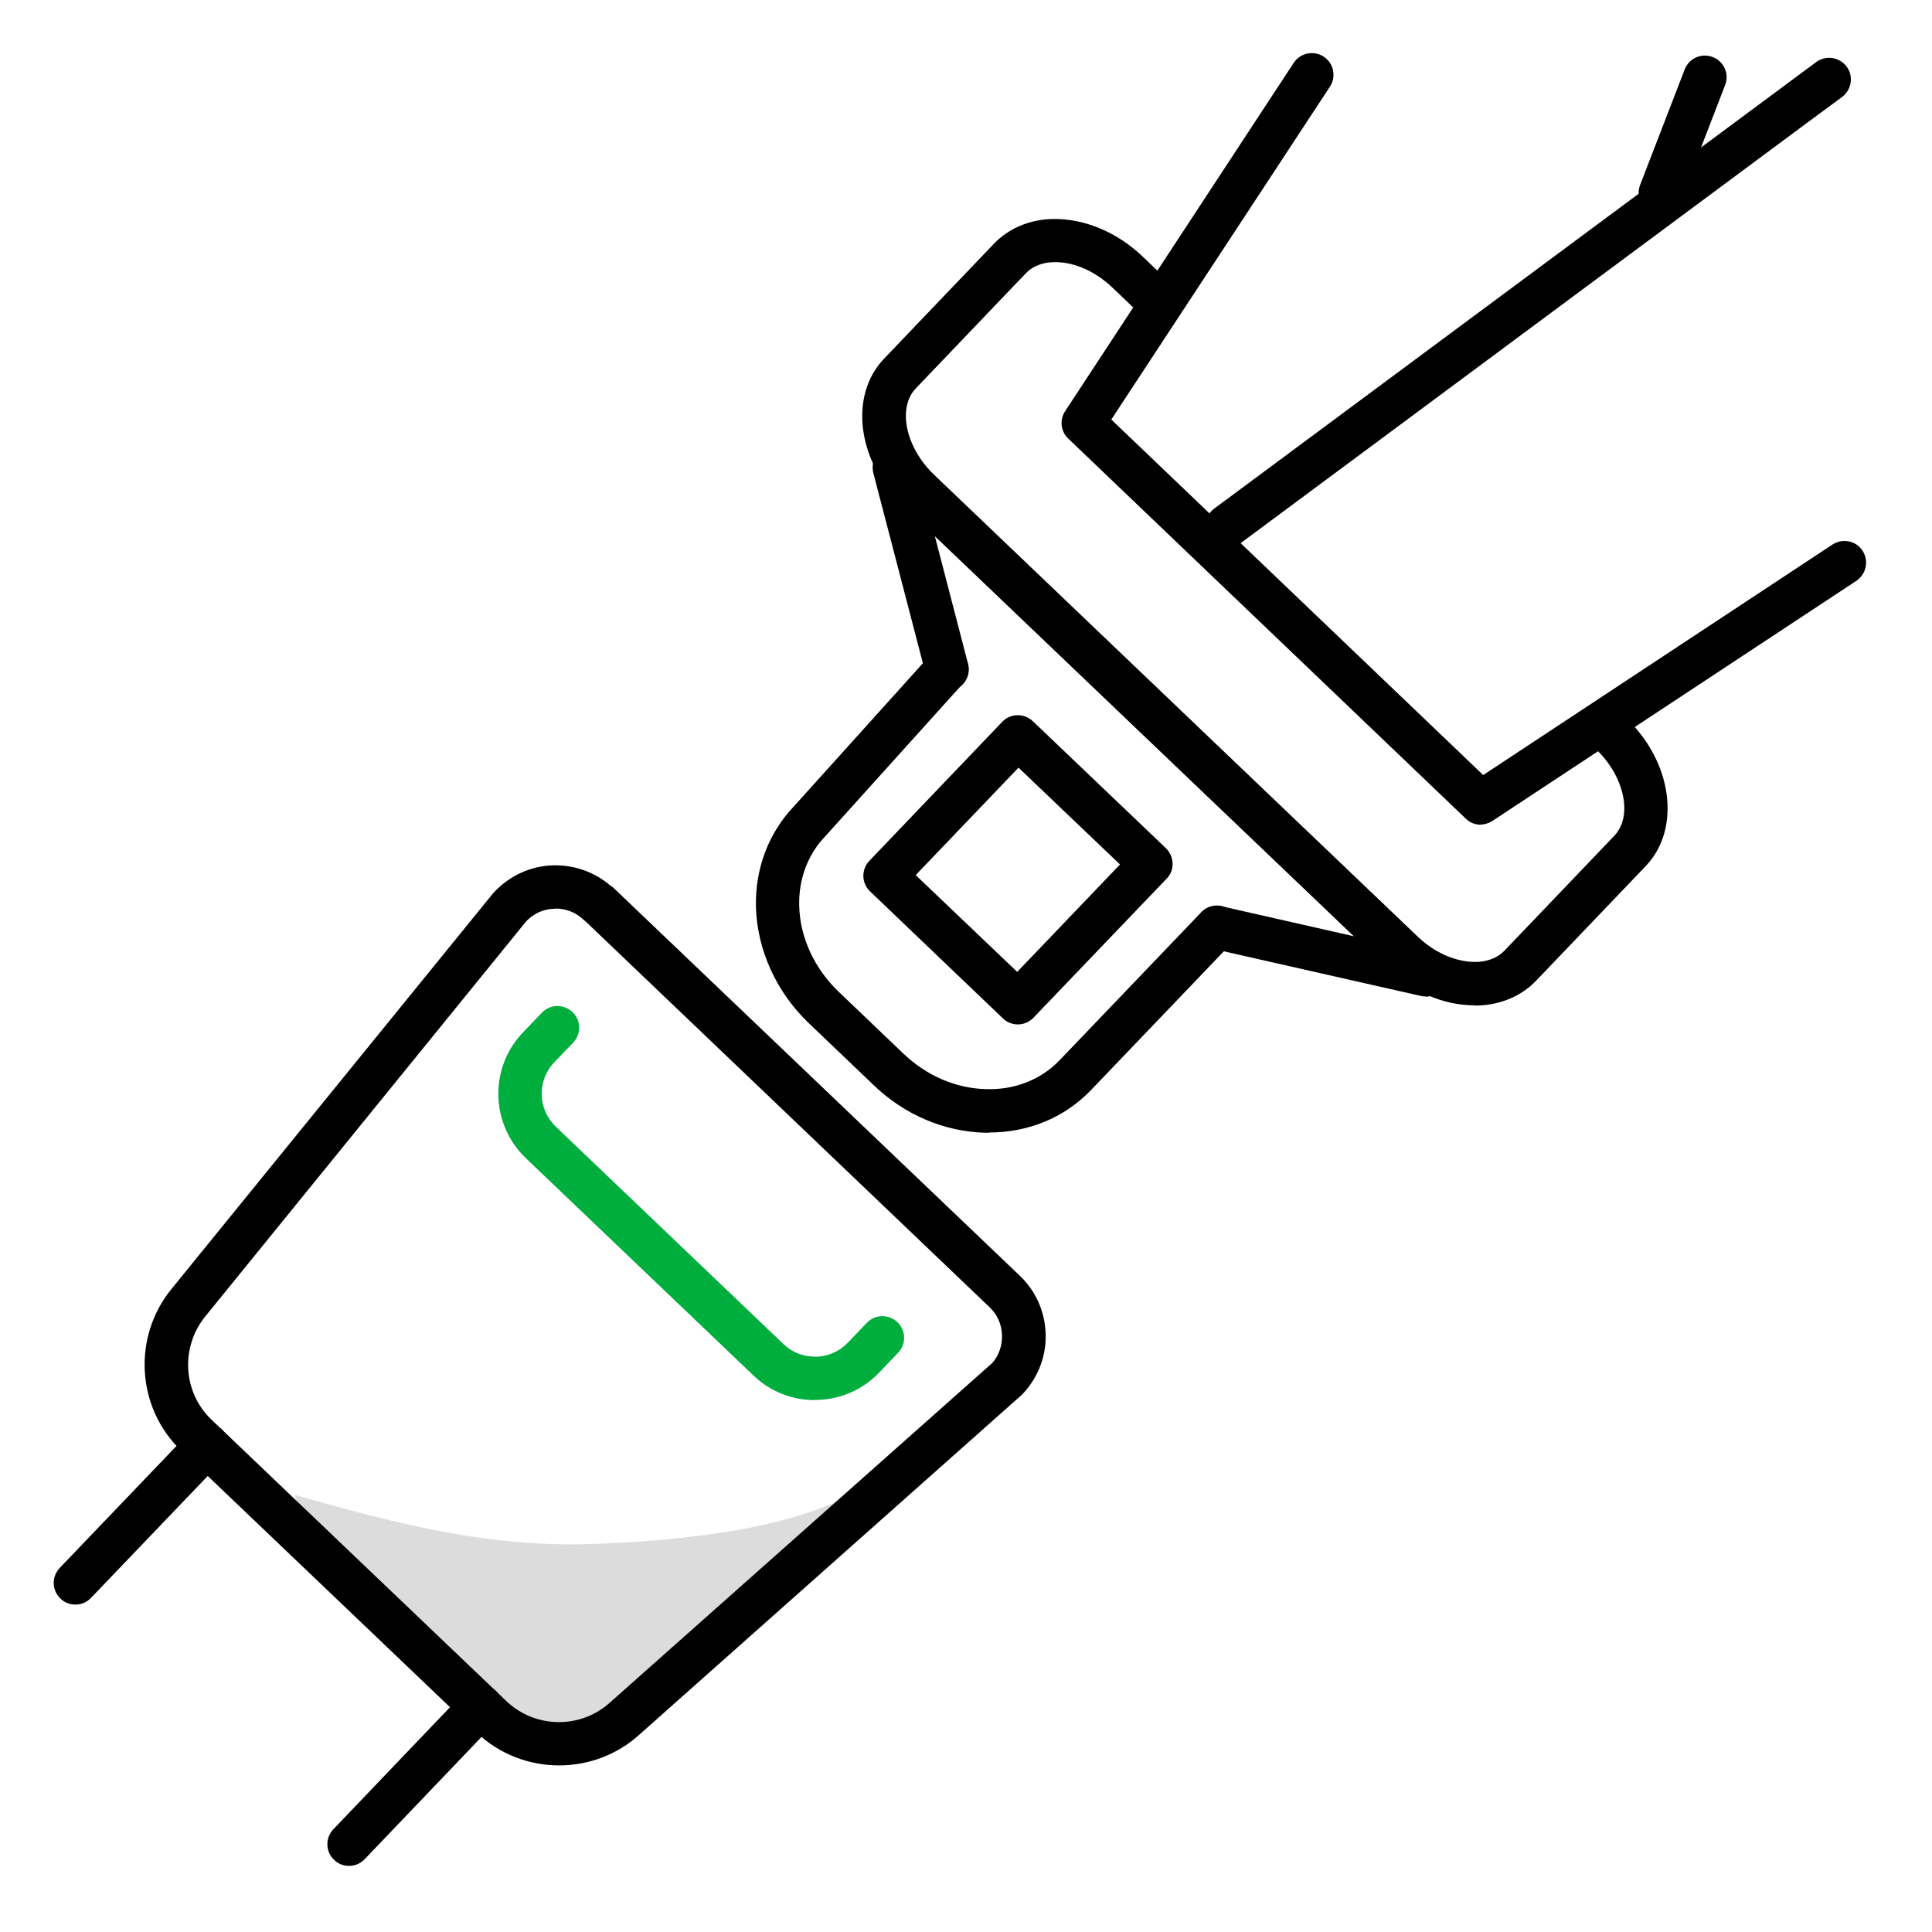 <svg width="81" height="81" viewBox="0 0 81 81" fill="none" xmlns="http://www.w3.org/2000/svg">
<path d="M19.555 70.13C20.712 71.258 22.07 72.459 23.683 72.359C24.959 72.277 26.025 71.395 26.982 70.548C30.272 67.646 33.561 64.752 36.851 61.849C34.217 64.169 28.066 64.624 24.758 64.734C20.375 64.879 16.493 63.842 12.338 62.668C13.194 65.289 17.55 68.173 19.555 70.13Z" fill="#DCDCDC"/>
<path d="M23.437 74.015C22.189 74.015 20.94 73.551 19.974 72.632L7.608 60.83C5.704 59.019 5.54 56.016 7.226 53.996L20.694 37.426C21.387 36.689 22.262 36.306 23.2 36.279C24.093 36.261 24.922 36.561 25.588 37.125C25.642 37.153 25.688 37.189 25.733 37.235L42.747 53.477C43.43 54.123 43.813 54.997 43.84 55.934C43.868 56.881 43.512 57.772 42.856 58.464L26.818 72.714C25.861 73.588 24.649 74.015 23.437 74.015ZM23.291 38.099C23.291 38.099 23.264 38.099 23.246 38.099C22.79 38.108 22.371 38.299 22.061 38.627L8.638 55.152C7.554 56.453 7.654 58.364 8.866 59.52L21.232 71.322C22.444 72.477 24.366 72.496 25.597 71.358L41.59 57.154C41.854 56.871 42.027 56.435 42.009 55.98C42 55.525 41.808 55.106 41.48 54.797L24.585 38.663C24.585 38.663 24.503 38.599 24.467 38.563C24.148 38.254 23.729 38.09 23.282 38.09L23.291 38.099Z" fill="black"/>
<path d="M34.163 58.7C33.197 58.7 32.285 58.337 31.593 57.672L22.043 48.554C20.557 47.126 20.503 44.769 21.924 43.286L22.717 42.458C23.063 42.094 23.637 42.085 24.002 42.43C24.366 42.776 24.376 43.349 24.029 43.714L23.236 44.541C22.508 45.297 22.544 46.507 23.3 47.235L32.85 56.353C33.215 56.708 33.689 56.881 34.208 56.881C34.718 56.871 35.192 56.662 35.548 56.289L36.341 55.461C36.687 55.097 37.261 55.088 37.626 55.434C37.99 55.78 37.999 56.353 37.653 56.717L36.86 57.545C36.167 58.264 35.247 58.673 34.254 58.691C34.227 58.691 34.19 58.691 34.163 58.691V58.7Z" fill="#00AE3D"/>
<path d="M14.634 78.228C14.406 78.228 14.178 78.147 14.005 77.974C13.641 77.628 13.632 77.055 13.978 76.691L19.5 70.912C19.847 70.548 20.421 70.539 20.785 70.885C21.15 71.231 21.159 71.804 20.813 72.168L15.29 77.946C15.108 78.137 14.871 78.228 14.634 78.228Z" fill="black"/>
<path d="M3.161 67.273C2.934 67.273 2.706 67.191 2.533 67.018C2.168 66.672 2.159 66.099 2.505 65.735L8.028 59.966C8.374 59.602 8.948 59.593 9.312 59.939C9.677 60.285 9.686 60.858 9.34 61.222L3.817 66.991C3.635 67.182 3.398 67.273 3.161 67.273Z" fill="black"/>
<path d="M61.801 42.148C60.517 42.148 59.195 41.575 58.147 40.574L37.881 21.219C35.94 19.363 35.575 16.588 37.07 15.032L41.672 10.218C42.291 9.572 43.166 9.199 44.15 9.181C45.462 9.162 46.829 9.727 47.905 10.755L48.752 11.565C49.117 11.911 49.126 12.493 48.779 12.848C48.433 13.212 47.85 13.221 47.495 12.875L46.647 12.065C45.927 11.374 45.025 10.973 44.196 10.991C43.849 10.991 43.357 11.091 43.002 11.465L38.4 16.278C37.616 17.097 37.963 18.753 39.157 19.9L59.423 39.255C60.143 39.946 61.036 40.338 61.874 40.329C62.221 40.329 62.713 40.228 63.077 39.855L67.679 35.042C68.463 34.223 68.117 32.567 66.923 31.42L66.75 31.247C66.394 30.892 66.394 30.319 66.75 29.964C67.105 29.609 67.679 29.609 68.035 29.964L68.199 30.128C70.121 31.966 70.486 34.751 69.001 36.307L64.399 41.12C63.779 41.766 62.895 42.139 61.92 42.158C61.893 42.158 61.856 42.158 61.829 42.158L61.801 42.148Z" fill="black"/>
<path d="M59.779 41.776C59.715 41.776 59.642 41.776 59.578 41.757L50.821 39.774C50.329 39.664 50.019 39.173 50.137 38.682C50.256 38.19 50.73 37.881 51.231 37.999L56.771 39.255L39.193 22.475L40.587 27.835C40.715 28.317 40.423 28.818 39.931 28.945C39.439 29.073 38.947 28.781 38.819 28.29L36.614 19.827C36.514 19.436 36.687 19.017 37.033 18.817C37.389 18.608 37.826 18.663 38.127 18.945L60.407 40.211C60.699 40.493 60.772 40.938 60.58 41.302C60.416 41.603 60.107 41.785 59.779 41.785V41.776Z" fill="black"/>
<path d="M41.48 47.49C41.407 47.49 41.343 47.49 41.271 47.49C39.567 47.435 37.917 46.735 36.632 45.497L33.917 42.904C32.55 41.603 31.739 39.819 31.693 38.017C31.657 36.416 32.222 34.923 33.279 33.813L39.02 27.444C39.357 27.071 39.931 27.043 40.305 27.38C40.678 27.717 40.706 28.29 40.368 28.663L34.609 35.051C33.862 35.824 33.479 36.862 33.507 37.972C33.534 39.291 34.145 40.611 35.165 41.584L37.881 44.178C38.847 45.097 40.059 45.625 41.316 45.661C42.528 45.707 43.64 45.27 44.424 44.451L50.365 38.245C50.711 37.881 51.285 37.872 51.65 38.218C52.014 38.563 52.024 39.137 51.677 39.501L45.736 45.707C44.633 46.853 43.13 47.481 41.462 47.481L41.48 47.49Z" fill="black"/>
<path d="M42.674 42.949C42.446 42.949 42.218 42.867 42.045 42.694L36.477 37.371C36.113 37.025 36.104 36.452 36.45 36.088L42.018 30.264C42.364 29.9 42.938 29.891 43.303 30.237L48.88 35.56C49.053 35.724 49.153 35.961 49.162 36.197C49.171 36.434 49.08 36.67 48.907 36.843L43.33 42.667C43.148 42.858 42.911 42.949 42.674 42.949ZM38.391 36.689L42.647 40.747L46.957 36.243L42.701 32.184L38.391 36.689Z" fill="black"/>
<path d="M69.611 8.989C69.502 8.989 69.392 8.971 69.283 8.926C68.809 8.744 68.581 8.216 68.764 7.752L70.632 2.911C70.814 2.438 71.343 2.21 71.807 2.392C72.281 2.574 72.509 3.102 72.327 3.566L70.459 8.407C70.322 8.771 69.976 8.989 69.611 8.989Z" fill="black"/>
<path d="M62.084 34.578C61.856 34.578 61.628 34.496 61.455 34.323L44.788 18.389C44.469 18.089 44.414 17.598 44.66 17.234L54.238 2.638C54.511 2.219 55.076 2.101 55.495 2.374C55.915 2.647 56.033 3.211 55.76 3.63L46.592 17.589L62.184 32.494L76.828 22.83C77.248 22.557 77.813 22.666 78.086 23.085C78.359 23.503 78.25 24.067 77.831 24.35L62.576 34.414C62.421 34.514 62.248 34.569 62.075 34.569L62.084 34.578Z" fill="black"/>
<path d="M51.45 22.957C51.167 22.957 50.894 22.83 50.721 22.593C50.42 22.193 50.502 21.62 50.912 21.32L76.145 2.602C76.555 2.301 77.12 2.392 77.421 2.793C77.722 3.193 77.63 3.766 77.229 4.067L75.872 5.068L51.996 22.785C51.832 22.903 51.641 22.966 51.45 22.966V22.957Z" fill="black"/>
</svg>
